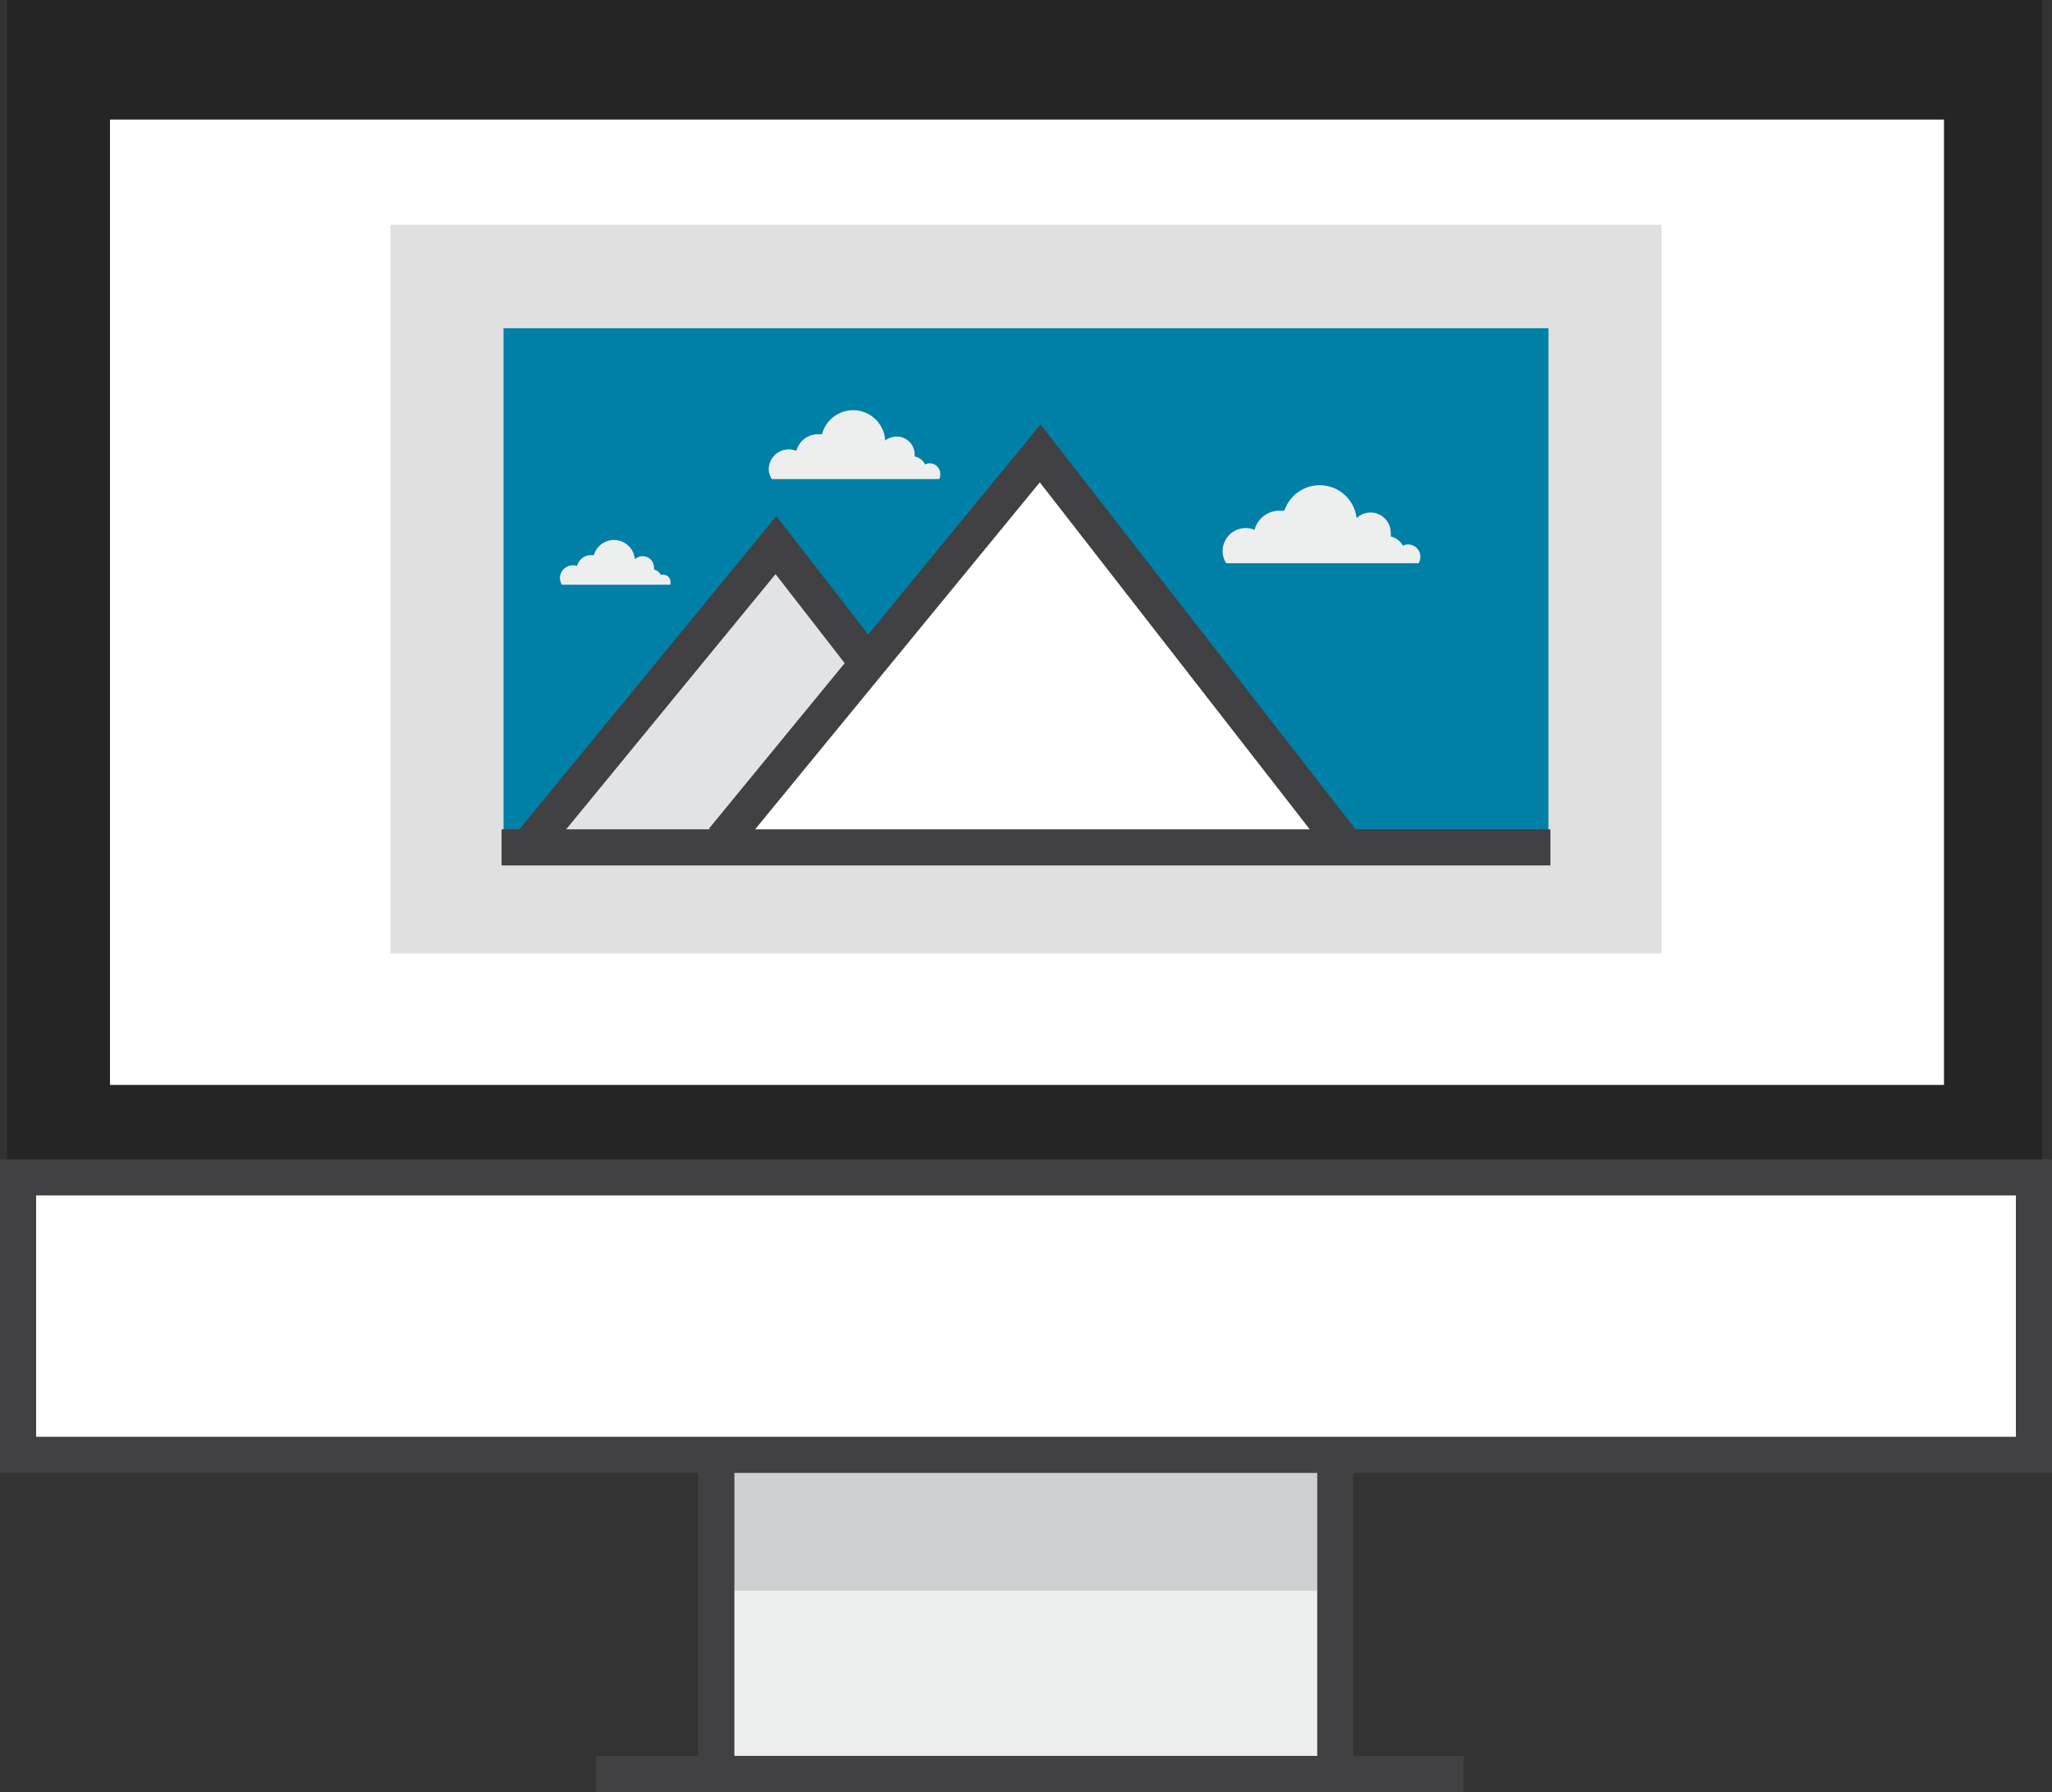 <svg xmlns="http://www.w3.org/2000/svg" width="113.61" height="99.21" viewBox="0 0 113.61 99.21">
  <rect x="0" y="0" width="113.61" height="99.21" fill="#333333" stroke="none"/>
  <defs>
    <style>
      .cls-1 {
        fill: #edeeee;
      }

      .cls-2 {
        fill: #cdcfd0;
      }

      .cls-3 {
        fill: none;
        stroke: #414042;
        stroke-miterlimit: 10;
        stroke-width: 2px;
      }

      .cls-4 {
        fill: #252525;
      }

      .cls-5 {
        fill: #fff;
      }

      .cls-6 {
        fill: #e0e0e0;
      }

      .cls-7 {
        fill: #007fa7;
      }

      .cls-8 {
        fill: #e2e3e4;
      }
    </style>
  </defs>
  <title>Design</title>
  <g id="Layer_2" data-name="Layer 2">
    <g id="Layer_2-2" data-name="Layer 2">
      <g>
        <rect id="_Rectangle_" data-name="&lt;Rectangle&gt;" class="cls-1" x="39.66" y="77.92" width="34.27" height="20.29"/>
        <rect id="_Rectangle_2" data-name="&lt;Rectangle&gt;" class="cls-2" x="39.66" y="77.92" width="34.27" height="10.14"/>
        <rect id="_Rectangle_3" data-name="&lt;Rectangle&gt;" class="cls-3" x="39.66" y="77.92" width="34.27" height="20.29"/>
        <rect id="_Rectangle_4" data-name="&lt;Rectangle&gt;" class="cls-4" x="0.39" width="112.66" height="67.66"/>
        <rect id="_Rectangle_5" data-name="&lt;Rectangle&gt;" class="cls-5" x="6.09" y="6.62" width="101.54" height="53.44"/>
        <rect id="_Rectangle_6" data-name="&lt;Rectangle&gt;" class="cls-5" x="1" y="65.18" width="111.25" height="15.36"/>
        <rect id="_Rectangle_7" data-name="&lt;Rectangle&gt;" class="cls-3" x="1" y="65.18" width="111.61" height="15.36"/>
        <line id="_Path_" data-name="&lt;Path&gt;" class="cls-3" x1="33" y1="98.21" x2="81.04" y2="98.21"/>
        <rect id="_Rectangle_8" data-name="&lt;Rectangle&gt;" class="cls-6" x="21.62" y="12.44" width="70.37" height="40.35"/>
        <rect id="_Rectangle_9" data-name="&lt;Rectangle&gt;" class="cls-7" x="27.88" y="18.17" width="57.85" height="29.24"/>
        <polygon id="_Path_2" data-name="&lt;Path&gt;" class="cls-8" points="55.91 46.84 42.96 30.18 29.29 46.84 55.91 46.84"/>
        <polyline id="_Path_3" data-name="&lt;Path&gt;" class="cls-3" points="49.43 38.51 42.96 30.18 29.29 46.84"/>
        <polygon id="_Path_4" data-name="&lt;Path&gt;" class="cls-5" points="74.24 46.5 57.59 25.1 40.03 46.5 74.24 46.5"/>
        <line id="_Path_5" data-name="&lt;Path&gt;" class="cls-3" x1="27.77" y1="46.91" x2="85.84" y2="46.91"/>
        <path id="_Path_6" data-name="&lt;Path&gt;" class="cls-1" d="M78.64,30.82a.68.68,0,0,0-.68-.68.67.67,0,0,0-.29.07A1,1,0,0,0,77,29.7a1.07,1.07,0,0,0,0-.2,1.12,1.12,0,0,0-1.89-.82,2.06,2.06,0,0,0-4-.41l-.28,0a1.42,1.42,0,0,0-1.37,1.06,1.28,1.28,0,0,0-1.77,1.2,1.26,1.26,0,0,0,.2.65H78.54A.66.66,0,0,0,78.64,30.82Z"/>
        <path id="_Path_7" data-name="&lt;Path&gt;" class="cls-1" d="M37.12,32.2a.38.38,0,0,0-.38-.38.38.38,0,0,0-.16,0,.53.53,0,0,0-.37-.29.6.6,0,0,0,0-.11.63.63,0,0,0-.63-.63.63.63,0,0,0-.43.17,1.16,1.16,0,0,0-2.27-.23l-.16,0a.8.8,0,0,0-.77.6A.72.72,0,0,0,31,32a.71.71,0,0,0,.11.37h6A.37.37,0,0,0,37.12,32.2Z"/>
        <path id="_Path_8" data-name="&lt;Path&gt;" class="cls-1" d="M52.06,26.24a.59.59,0,0,0-.59-.59.58.58,0,0,0-.25.06.82.82,0,0,0-.58-.44.92.92,0,0,0,0-.17,1,1,0,0,0-1.63-.71,1.78,1.78,0,0,0-3.5-.35l-.24,0a1.23,1.23,0,0,0-1.18.92,1.11,1.11,0,0,0-1.53,1,1.09,1.09,0,0,0,.17.56H52A.57.57,0,0,0,52.06,26.24Z"/>
        <polyline id="_Path_9" data-name="&lt;Path&gt;" class="cls-3" points="40.03 46.5 57.59 25.1 74.24 46.5"/>
      </g>
    </g>
  </g>
</svg>
